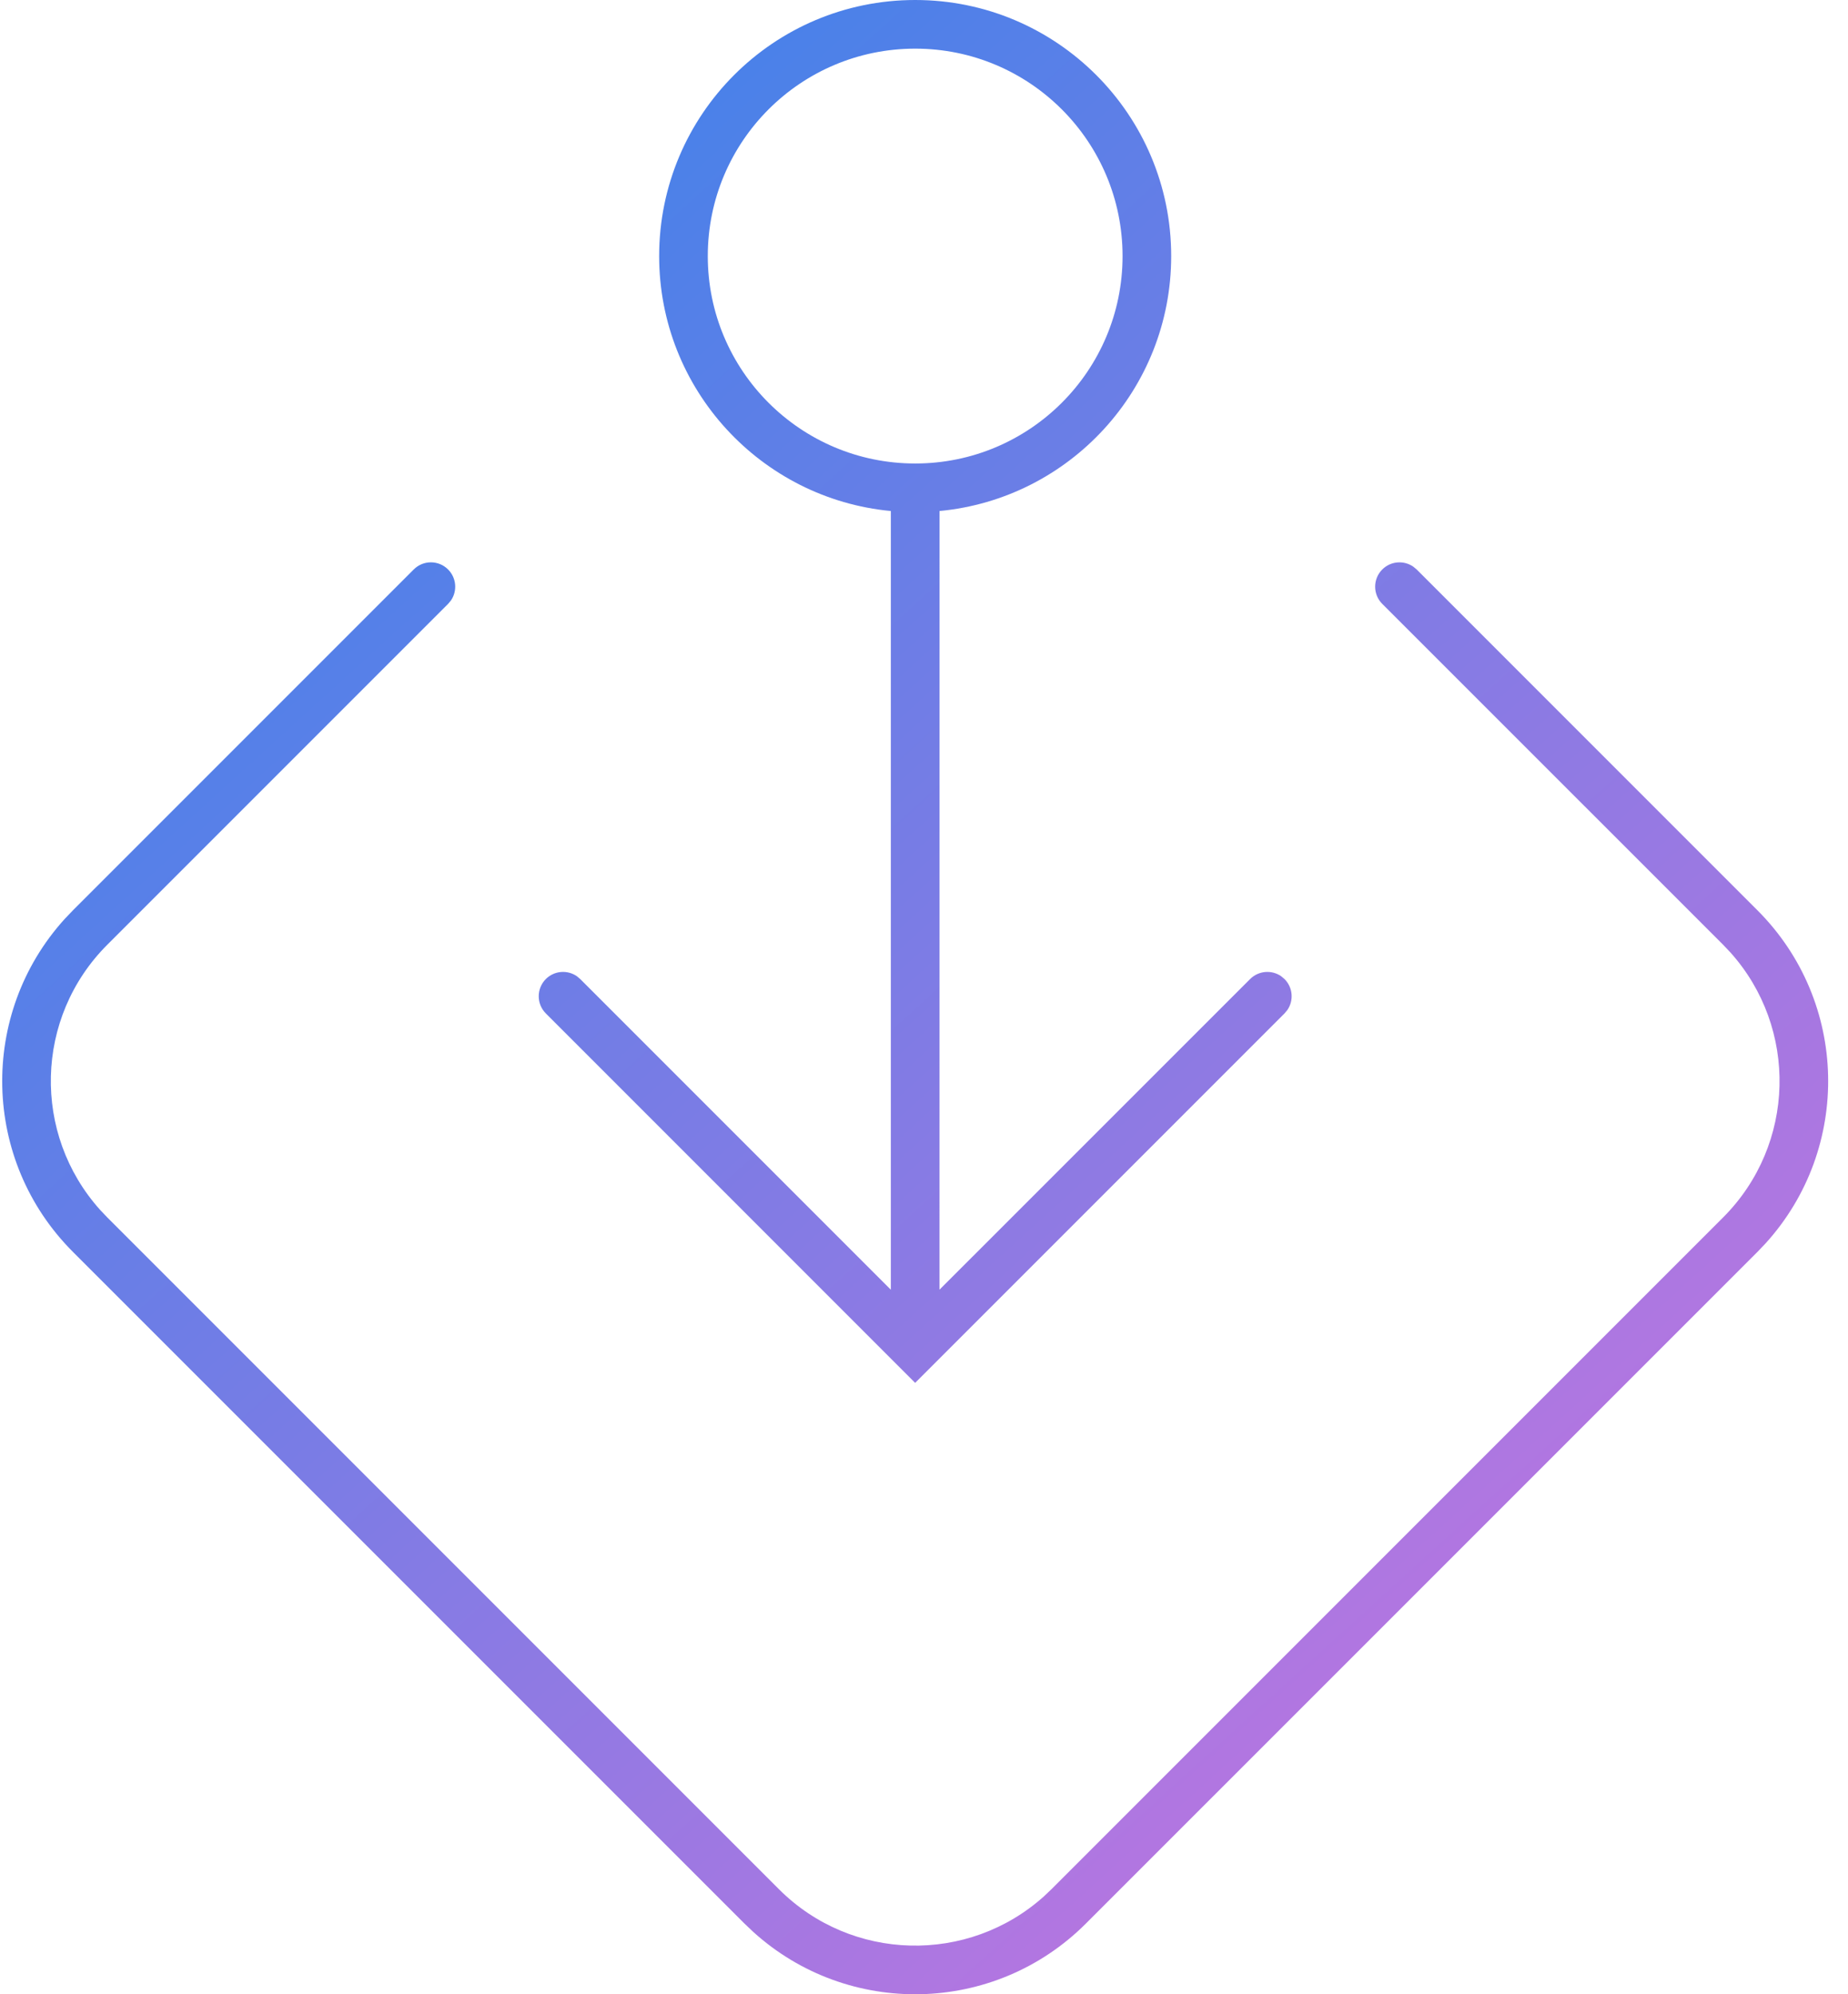 <?xml version="1.0" encoding="UTF-8"?>
<svg xmlns="http://www.w3.org/2000/svg" xmlns:xlink="http://www.w3.org/1999/xlink" width="38px" height="41px" viewBox="0 0 38 41" version="1.1">
  <title>Nav Icon - Integrations-std</title>
  <defs>
    <linearGradient x1="8.067%" y1="-2.1297453e-14%" x2="91.933%" y2="100%" id="linearGradient-1">
      <stop stop-color="#2D84EB" offset="0%"></stop>
      <stop stop-color="#D173DE" offset="100%"></stop>
    </linearGradient>
  </defs>
  <g id="Homepage" stroke="none" stroke-width="1" fill="none" fill-rule="evenodd">
    <g id="Main-Nav---Prod-2" transform="translate(-706, -207)" fill="url(#linearGradient-1)" fill-rule="nonzero">
      <g id="Nav-Icon---Integrations" transform="translate(706.045, 207)">
        <path d="M9.169,11.708 C9.342,11.881 9.362,12.151 9.227,12.346 L9.169,12.415 L2.162,19.422 C0.664,20.919 0.615,23.315 2.012,24.872 L2.162,25.03 L15.97,38.838 C17.466,40.336 19.863,40.385 21.42,38.988 L21.578,38.838 L35.386,25.03 C36.883,23.533 36.933,21.137 35.536,19.58 L35.386,19.422 L28.378,12.415 C28.183,12.22 28.183,11.903 28.378,11.708 C28.552,11.534 28.821,11.515 29.016,11.65 L29.086,11.708 L36.093,18.715 C37.973,20.595 38.03,23.609 36.264,25.558 L36.093,25.738 L22.285,39.545 C20.405,41.426 17.391,41.483 15.442,39.716 L15.262,39.545 L1.455,25.738 C-0.426,23.857 -0.483,20.844 1.284,18.894 L1.455,18.715 L8.462,11.708 C8.657,11.512 8.974,11.512 9.169,11.708 Z M18.774,0 C21.681,0 24.038,2.357 24.038,5.265 C24.038,8.004 21.947,10.254 19.274,10.506 L19.273,26.515 L25.661,20.128 C25.835,19.955 26.104,19.935 26.299,20.07 L26.368,20.128 C26.542,20.302 26.561,20.571 26.426,20.766 L26.368,20.835 L18.773,28.43 L11.179,20.835 C10.984,20.64 10.984,20.324 11.179,20.128 C11.352,19.955 11.622,19.935 11.817,20.07 L11.886,20.128 L18.273,26.515 L18.273,10.506 C15.601,10.254 13.509,8.003 13.509,5.265 C13.509,2.357 15.866,0 18.774,0 Z M18.774,1 C16.418,1 14.509,2.909 14.509,5.265 C14.509,7.62 16.418,9.529 18.774,9.529 C21.129,9.529 23.038,7.62 23.038,5.265 C23.038,2.909 21.129,1 18.774,1 Z" id="Combined-Shape"></path>
      </g>
    </g>
  </g>
</svg>
